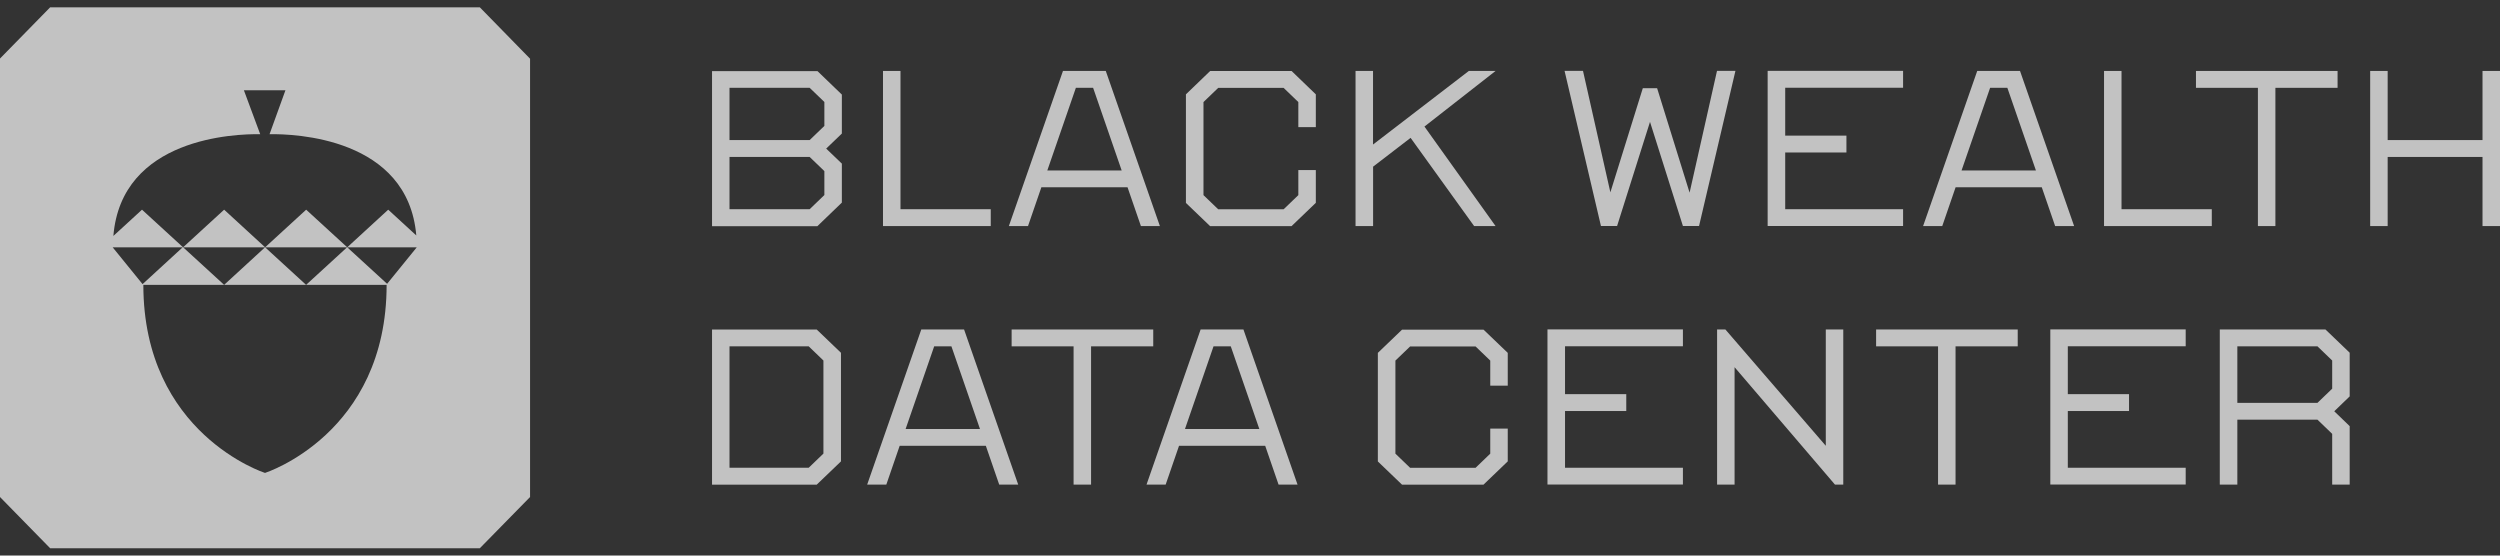 <svg width="171" height="38" viewBox="0 0 171 38" fill="none" xmlns="http://www.w3.org/2000/svg">
<rect x="0" y="0" width="171" height="38" fill="#333333" stroke="none"/>
<g clip-path="url(#clip0_121_2612)">
<path d="M32.82 0.5H3.431L0 4.004V33.996L3.431 37.5H32.82L36.256 33.996V4.015L32.82 0.5ZM16.689 6.175H19.524L18.437 9.179C20.13 9.151 27.901 9.402 28.475 16.105L26.554 14.342L23.751 16.916L20.942 14.342L18.134 16.916L15.331 14.342L12.522 16.916L9.713 14.342L7.755 16.138C8.306 9.402 16.104 9.151 17.798 9.179L16.683 6.175H16.689ZM28.507 16.916L26.478 19.413L23.751 16.916H28.507ZM12.495 16.916L9.751 19.435L7.706 16.916H12.495ZM18.123 32.347C18.123 32.347 9.805 29.681 9.805 19.484H15.331L12.527 16.916H18.128L15.331 19.484H20.937L18.134 16.916H23.74L20.937 19.484H26.445C26.445 29.686 18.128 32.347 18.128 32.347H18.123Z" fill="white" fill-opacity="0.7"/>
<path d="M55.916 15.463L57.583 13.858V11.192L56.511 10.164L57.583 9.135V6.469L55.916 4.864H48.703V15.474H55.916V15.463ZM49.898 6.006H55.38L56.387 6.975V8.613L55.38 9.581H49.898V6.006ZM49.898 10.735H55.38L56.387 11.703V13.341L55.38 14.31H49.898V10.735Z" fill="white" fill-opacity="0.7"/>
<path d="M67.767 15.463V14.31H61.593V4.853H60.397V15.463H67.767Z" fill="white" fill-opacity="0.7"/>
<path d="M79.336 15.463L75.635 4.853H72.707L69.006 15.463H70.316L71.23 12.808H77.123L78.038 15.463H79.347H79.336ZM73.59 6.007H74.769L76.723 11.66H71.636L73.59 6.007Z" fill="white" fill-opacity="0.7"/>
<path d="M88.346 15.463L90.002 13.874V11.633H88.806V13.347L87.8 14.315H83.325L82.318 13.347V6.98L83.325 6.012H87.8L88.806 6.98V8.694H90.002V6.453L88.346 4.858H82.773L81.117 6.453V13.88L82.773 15.469H88.346V15.463Z" fill="white" fill-opacity="0.7"/>
<path d="M93.92 15.463V11.399L96.485 9.429L100.83 15.463H102.297L97.432 8.656L102.297 4.853H100.468L93.915 9.886V4.853H92.719V15.463H93.915H93.92Z" fill="white" fill-opacity="0.7"/>
<path d="M115.566 13.172L113.347 6.034H112.368L110.149 13.156L108.277 4.847H107.016L109.505 15.458H110.609L112.86 8.335L115.111 15.458H116.215L118.704 4.847H117.443L115.571 13.167L115.566 13.172Z" fill="white" fill-opacity="0.7"/>
<path d="M130.171 15.463V14.31H122.108V10.43H126.296V9.277H122.108V6.001H130.171V4.847H120.907V15.458H130.171V15.463Z" fill="white" fill-opacity="0.7"/>
<path d="M141.87 15.463L138.169 4.853H135.242L131.54 15.463H132.85L133.764 12.808H139.657L140.572 15.463H141.881H141.87ZM136.124 6.007H137.303L139.257 11.66H134.17L136.124 6.007Z" fill="white" fill-opacity="0.7"/>
<path d="M151.286 15.463V14.31H145.112V4.853H143.916V15.463H151.286Z" fill="white" fill-opacity="0.7"/>
<path d="M155.637 15.463V6.007H159.89V4.853H150.204V6.007H154.441V15.463H155.637Z" fill="white" fill-opacity="0.7"/>
<path d="M163.316 15.463V10.735H169.804V15.463H171V4.853H169.804V9.581H163.316V4.853H162.12V15.463H163.316Z" fill="white" fill-opacity="0.7"/>
<path d="M55.867 33.147L57.523 31.558V24.131L55.867 22.542H48.703V33.153H55.867V33.147ZM49.898 23.69H55.315L56.322 24.659V31.025L55.315 31.994H49.898V23.685V23.69Z" fill="white" fill-opacity="0.7"/>
<path d="M69.645 33.147L65.943 22.537H63.016L59.314 33.147H60.624L61.538 30.492H67.431L68.346 33.147H69.655H69.645ZM63.898 23.69H65.077L67.031 29.344H61.944L63.898 23.69Z" fill="white" fill-opacity="0.7"/>
<path d="M74.629 33.147V23.69H78.882V22.537H69.195V23.69H73.433V33.147H74.629Z" fill="white" fill-opacity="0.7"/>
<path d="M88.752 33.147L85.051 22.537H82.123L78.422 33.147H79.731L80.646 30.492H86.539L87.454 33.147H88.763H88.752ZM83.005 23.69H84.185L86.138 29.344H81.052L83.005 23.69Z" fill="white" fill-opacity="0.7"/>
<path d="M101.474 33.147L103.13 31.558V29.316H101.934V31.03L100.928 31.999H96.453L95.446 31.03V24.664L96.453 23.696H100.928L101.934 24.664V26.378H103.13V24.136L101.474 22.548H95.901L94.245 24.136V31.564L95.901 33.153H101.474V33.147Z" fill="white" fill-opacity="0.7"/>
<path d="M115.111 33.147V31.994H107.048V28.114H111.237V26.96H107.048V23.685H115.111V22.531H105.847V33.142H115.111V33.147Z" fill="white" fill-opacity="0.7"/>
<path d="M124.884 30.492L118.017 22.537H117.449V33.147H118.645V25.116L125.512 33.147H126.08V22.537H124.884V30.492Z" fill="white" fill-opacity="0.7"/>
<path d="M133.759 33.147V23.69H138.012V22.537H128.326V23.69H132.563V33.147H133.759Z" fill="white" fill-opacity="0.7"/>
<path d="M149.501 33.147V31.994H141.438V28.114H145.626V26.96H141.438V23.685H149.501V22.531H140.242V33.142H149.501V33.147Z" fill="white" fill-opacity="0.7"/>
<path d="M153.034 33.147V28.707H158.516L159.522 29.676V33.147H160.718V29.148L159.663 28.13L160.718 27.113V24.126L159.062 22.537H151.833V33.147H153.029H153.034ZM153.034 23.69H158.516L159.522 24.659V26.585L158.516 27.554H153.034V23.69Z" fill="white" fill-opacity="0.7"/>
</g>
<defs>
<clipPath id="clip0_121_2612">
<rect width="171" height="37" fill="white" transform="translate(0 0.5)"/>
</clipPath>
</defs>
</svg>
